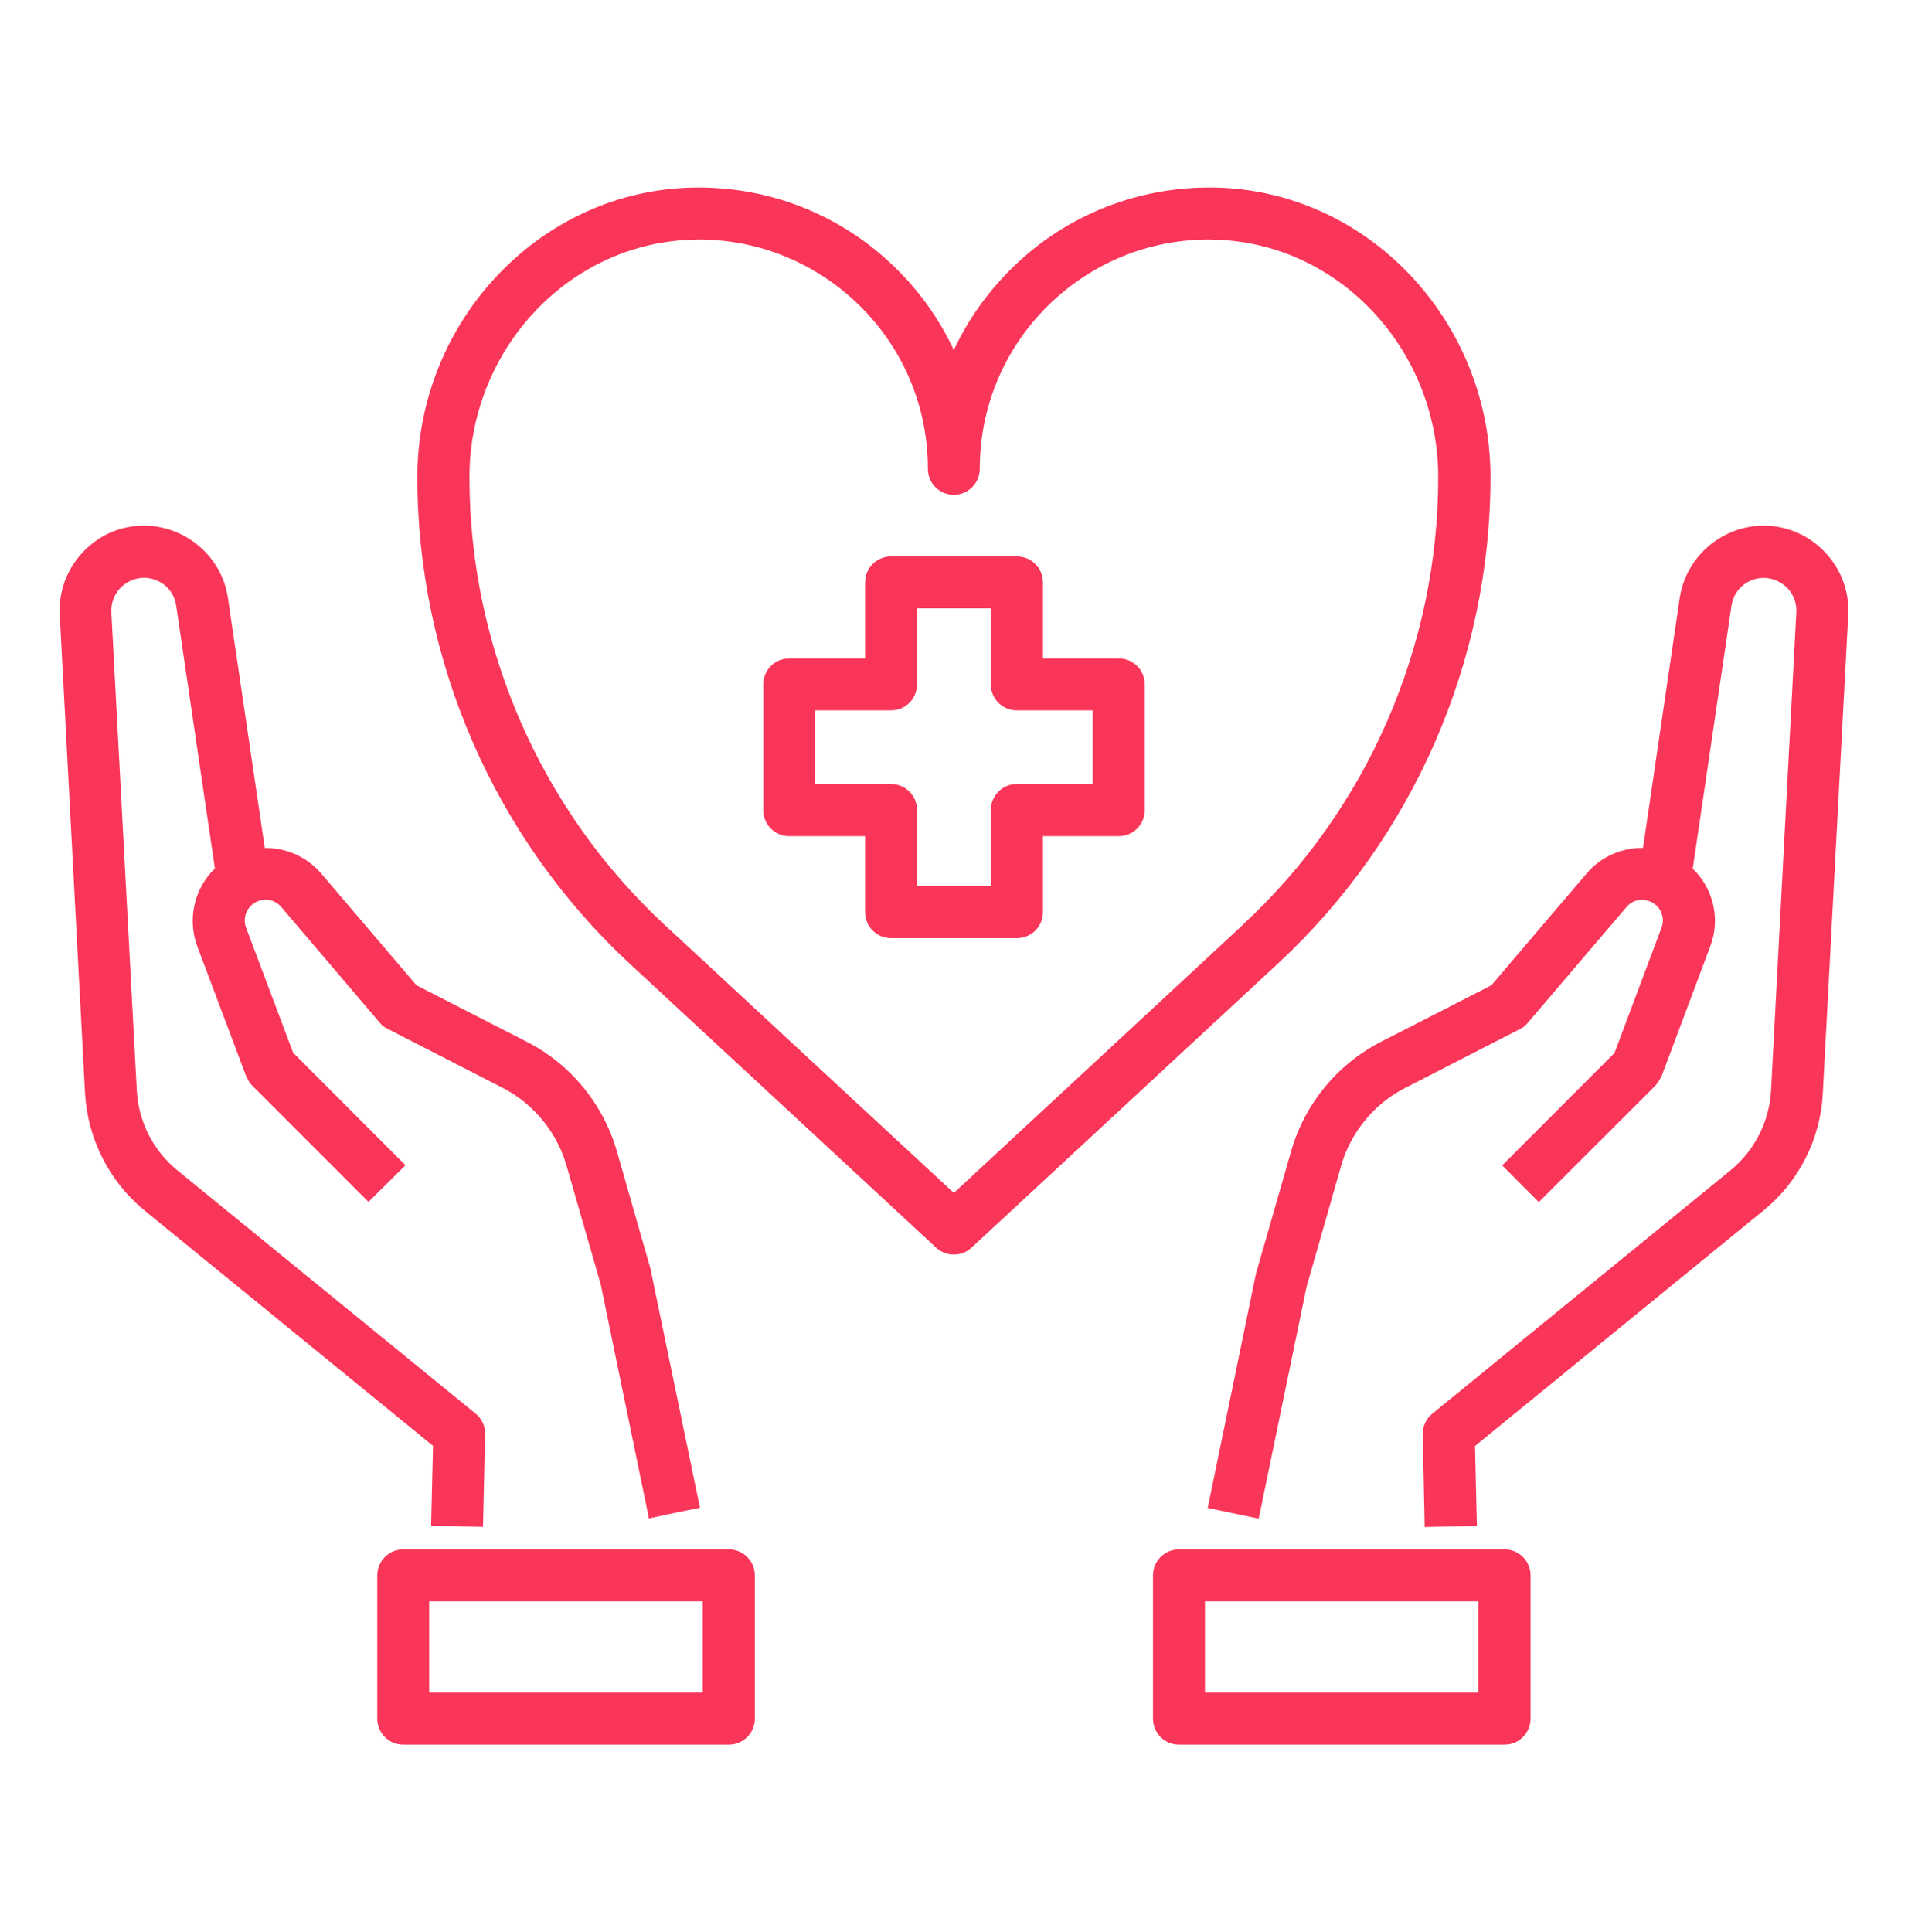 <svg width="80" height="81" viewBox="0 0 80 81" fill="none" xmlns="http://www.w3.org/2000/svg">
<path fill-rule="evenodd" clip-rule="evenodd" d="M42.431 11.239C44.702 9.003 47.746 7.806 50.919 7.863H50.926C57.302 7.971 62.494 13.416 62.494 20.008C62.494 27.711 59.249 35.139 53.595 40.382L40.736 52.303C40.526 52.498 40.267 52.592 39.993 52.592C39.719 52.592 39.459 52.498 39.25 52.303L26.384 40.382C20.744 35.139 17.499 27.718 17.499 20.008C17.499 13.424 22.684 7.979 29.067 7.863C32.262 7.806 35.276 9.003 37.555 11.239C38.587 12.248 39.401 13.409 39.993 14.679C40.577 13.416 41.399 12.255 42.431 11.239ZM39.993 50.01L52.109 38.774H52.102C57.316 33.949 60.302 27.105 60.302 20.008C60.302 14.614 56.075 10.135 50.876 10.049C50.811 10.041 50.753 10.041 50.688 10.041C48.157 10.041 45.77 11.022 43.959 12.796C42.106 14.621 41.082 17.051 41.082 19.655C41.082 20.253 40.591 20.744 39.993 20.744C39.394 20.744 38.904 20.261 38.904 19.655C38.904 17.051 37.88 14.621 36.026 12.796C34.209 11.022 31.822 10.041 29.29 10.041C29.233 10.041 29.182 10.041 29.117 10.049C23.917 10.135 19.684 14.607 19.684 20.008C19.684 27.105 22.662 33.949 27.869 38.774L39.993 50.01ZM43.729 27.602H46.909C47.508 27.602 47.998 28.086 47.998 28.692V33.964C47.998 34.562 47.515 35.053 46.909 35.053H43.729V38.24C43.729 38.839 43.245 39.329 42.64 39.329H37.361C36.762 39.329 36.271 38.846 36.271 38.24V35.053H33.091C32.492 35.053 32.002 34.569 32.002 33.964V28.692C32.002 28.093 32.485 27.602 33.091 27.602H36.271V24.415C36.271 23.816 36.755 23.326 37.361 23.326H42.64C43.238 23.326 43.729 23.809 43.729 24.415V27.602ZM42.632 32.867H45.813V29.78H42.632C42.034 29.78 41.543 29.297 41.543 28.692V25.504H38.45V28.692C38.45 29.29 37.966 29.78 37.361 29.78H34.18V32.867H37.361C37.959 32.867 38.45 33.35 38.45 33.956V37.144H41.543V33.956C41.543 33.358 42.027 32.867 42.632 32.867ZM25.864 48.258L27.314 53.328L27.3 53.32L29.348 63.208L28.281 63.424L27.206 63.655L27.177 63.496L25.187 53.84L23.751 48.856C23.348 47.457 22.367 46.267 21.076 45.604L20.528 45.322L16.265 43.137C16.136 43.079 16.02 42.993 15.926 42.877L11.794 38.024C11.527 37.706 11.094 37.634 10.734 37.815C10.344 38.017 10.164 38.478 10.316 38.889L12.292 44.132L17.001 48.849L15.45 50.385L10.575 45.51C10.474 45.409 10.402 45.294 10.352 45.164C10.337 45.149 10.323 45.12 10.323 45.12L8.267 39.661C7.842 38.5 8.159 37.23 9.01 36.408L7.387 25.388C7.294 24.71 6.71 24.22 6.017 24.22C5.642 24.235 5.289 24.393 5.036 24.66C4.784 24.927 4.654 25.288 4.669 25.663L5.736 45.719C5.808 47.017 6.421 48.229 7.423 49.051L19.936 59.256C20.203 59.465 20.347 59.79 20.34 60.121L20.254 63.922V64.009L19.165 63.98L18.076 63.965L18.155 60.612L6.053 50.739C4.582 49.534 3.673 47.738 3.565 45.834L2.505 25.778C2.454 24.811 2.793 23.881 3.45 23.174C4.113 22.453 5.007 22.049 5.981 22.035C7.734 22.006 9.306 23.311 9.558 25.071L11.102 35.55C11.982 35.536 12.847 35.904 13.46 36.61L17.463 41.305L22.085 43.671C23.917 44.601 25.295 46.282 25.864 48.258ZM30.56 64.953H16.907C16.302 64.953 15.818 65.444 15.818 66.042V72.05C15.818 72.656 16.309 73.139 16.907 73.139H30.56C31.165 73.139 31.649 72.649 31.649 72.05V66.042C31.649 65.437 31.158 64.953 30.56 64.953ZM29.463 70.954H17.996V67.131H29.463V70.954ZM76.543 23.174C75.88 22.46 74.978 22.056 74.012 22.035C72.245 22.006 70.694 23.304 70.427 25.071L68.891 35.543C68.011 35.536 67.132 35.904 66.533 36.61L62.53 41.305L57.907 43.671C56.075 44.608 54.698 46.282 54.136 48.258L52.657 53.407L50.638 63.215L52.772 63.662L52.809 63.504L54.785 53.933L56.234 48.863C56.638 47.464 57.612 46.274 58.91 45.611L59.458 45.33L63.72 43.144C63.85 43.087 63.965 42.993 64.052 42.885L68.192 38.031C68.451 37.714 68.891 37.634 69.252 37.822C69.648 38.024 69.822 38.485 69.663 38.897L67.694 44.14L62.985 48.856L64.521 50.392L69.403 45.517C69.497 45.409 69.576 45.301 69.634 45.171C69.634 45.157 69.648 45.142 69.663 45.128L71.711 39.668C72.151 38.507 71.826 37.238 70.975 36.416L72.598 25.396C72.692 24.725 73.269 24.227 73.947 24.227H73.976C74.351 24.235 74.69 24.393 74.957 24.667C75.209 24.941 75.339 25.295 75.317 25.67L74.257 45.726C74.185 47.017 73.565 48.236 72.562 49.058L60.056 59.263C59.797 59.472 59.645 59.797 59.653 60.129L59.732 63.929V64.016L60.835 63.987L61.924 63.972L61.845 60.619L73.94 50.746C75.425 49.541 76.334 47.746 76.428 45.842L77.495 25.785C77.546 24.811 77.207 23.888 76.55 23.182L76.543 23.174ZM49.433 64.953H63.086C63.684 64.953 64.174 65.437 64.174 66.042V72.05C64.174 72.649 63.691 73.139 63.086 73.139H49.433C48.835 73.139 48.344 72.656 48.344 72.05V66.042C48.344 65.444 48.827 64.953 49.433 64.953ZM50.522 70.954H61.989V67.131H50.522V70.954Z" fill="#F93659"/>
</svg>
